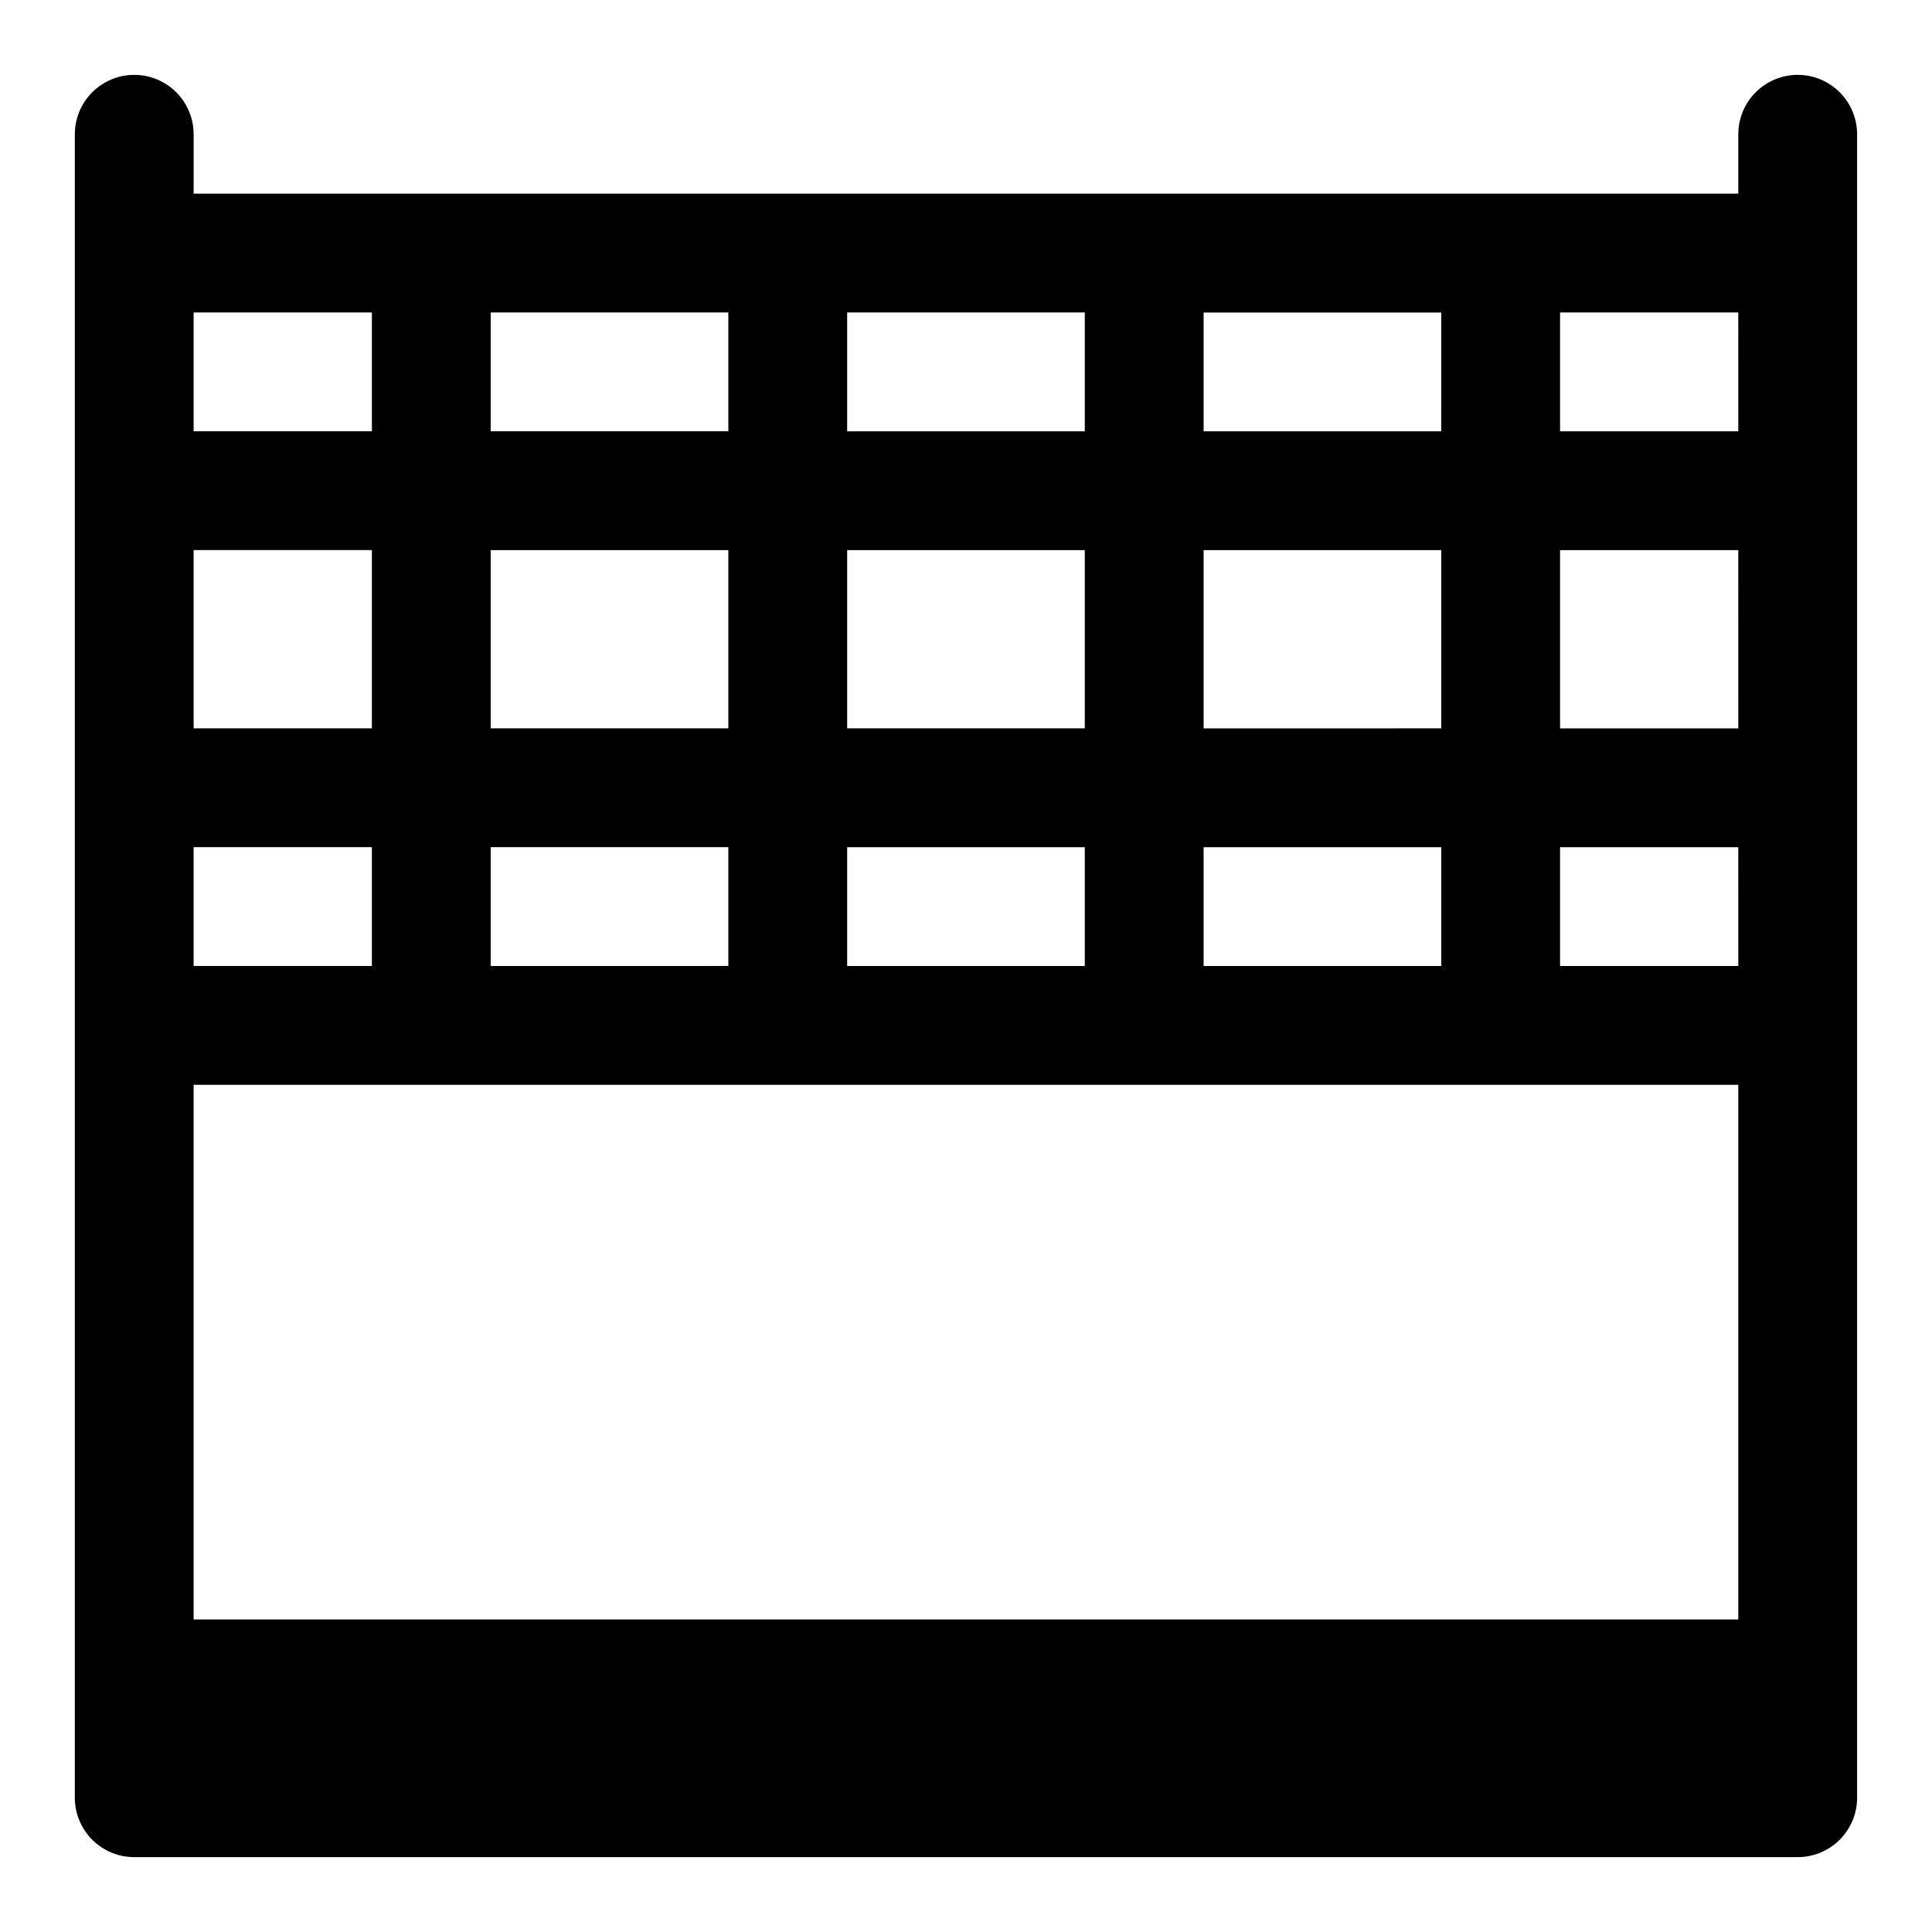 <?xml version="1.0" encoding="UTF-8"?>
<!-- Uploaded to: ICON Repo, www.svgrepo.com, Generator: ICON Repo Mixer Tools -->
<svg fill="#000000" width="800px" height="800px" version="1.1" viewBox="144 144 512 512" xmlns="http://www.w3.org/2000/svg">
 <path d="m620.41 163.84c-4.176 0-8.18 1.66-11.133 4.613s-4.609 6.957-4.609 11.133v15.742h-409.35v-15.742c0-5.625-3-10.824-7.871-13.637s-10.871-2.812-15.742 0c-4.871 2.812-7.875 8.012-7.875 13.637v440.83c0 4.176 1.66 8.18 4.613 11.133s6.957 4.613 11.133 4.613h440.83c4.176 0 8.18-1.66 11.133-4.613s4.613-6.957 4.613-11.133v-440.83c0-4.176-1.66-8.18-4.613-11.133s-6.957-4.613-11.133-4.613zm-157.44 62.977h62.977l-0.004 31.488h-62.973zm0 62.977h62.977v47.23l-62.977 0.004zm0 78.719h62.977v31.488l-62.977 0.004zm-94.465-141.7h62.977v31.488h-62.977zm0 62.977h62.977v47.23l-62.977 0.004zm0 78.719h62.977v31.488l-62.977 0.004zm-94.465-141.7h62.977v31.488h-62.977zm0 62.977h62.977v47.23l-62.977 0.004zm0 78.719h62.977v31.488l-62.977 0.004zm-78.723-141.7h47.234v31.488h-47.234zm0 62.977h47.234v47.23l-47.234 0.004zm0 78.719 47.234 0.004v31.488h-47.234zm409.35 204.68h-409.35v-141.7h409.35zm0-173.18h-47.234v-31.488h47.23zm0-62.977h-47.234v-47.234h47.23zm0-78.719-47.234-0.004v-31.488h47.23z"/>
</svg>